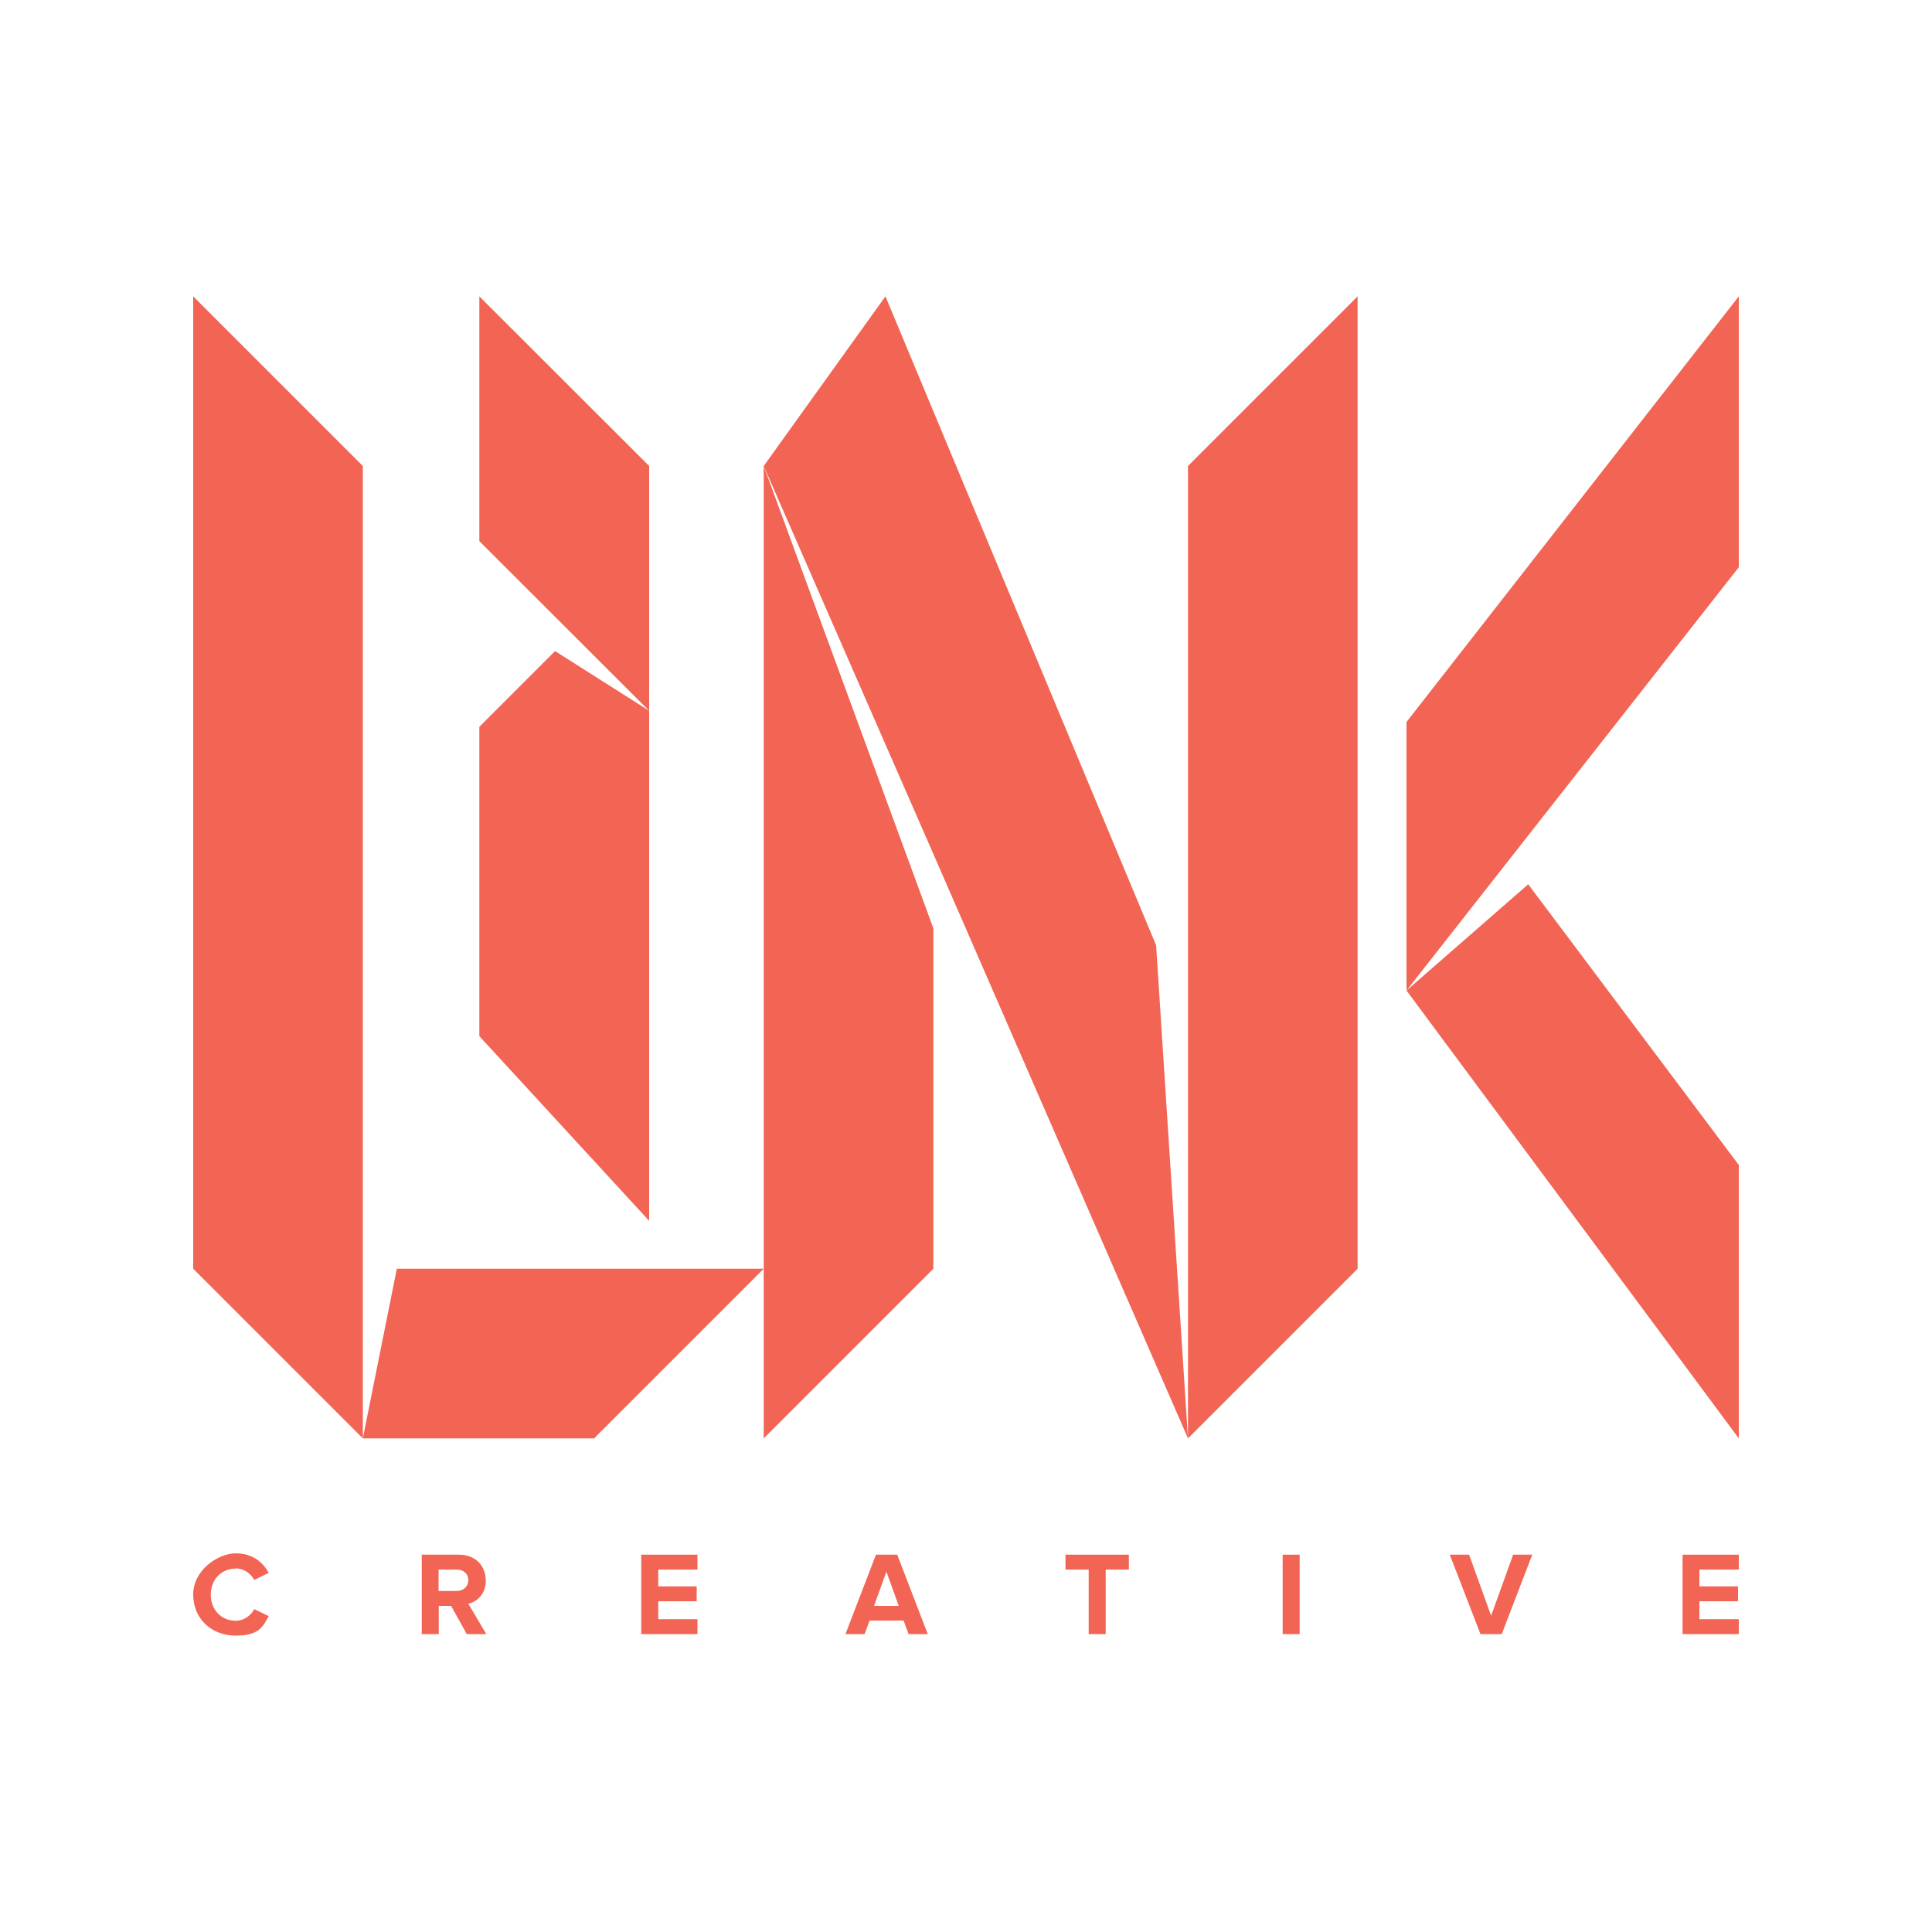 <?xml version="1.0" encoding="UTF-8"?>
<svg id="Layer_1" xmlns="http://www.w3.org/2000/svg" version="1.1" viewBox="0 0 1000 1000">
  <!-- Generator: Adobe Illustrator 29.4.0, SVG Export Plug-In . SVG Version: 2.1.0 Build 152)  -->
  <defs>
    <style>
      .st0 {
        fill: #f26454;
      }
    </style>
  </defs>
  <path class="st0" d="M122,811.8c4.2,0,7.9,2.7,9.6,6l7.5-3.7c-2.9-5.2-8.1-10.1-17.1-10.1s-22,8.6-22,21.3,9.6,21.3,22,21.3,14.2-5,17.1-10.1l-7.5-3.6c-1.7,3.3-5.4,6-9.6,6-7.5,0-12.9-5.7-12.9-13.5s5.4-13.5,12.9-13.5Z"/>
  <path class="st0" d="M251.4,818c0-7.6-5.3-13.3-13.9-13.3h-19.2v41.1h8.8v-14.6h6.4l8.1,14.6h10.1l-9.3-15.7c4.4-1,9.1-5,9.1-12.2ZM236.3,823.5h-9.3v-11.1h9.3c3.5,0,6.1,2.1,6.1,5.5s-2.7,5.6-6.1,5.6Z"/>
  <polygon class="st0" points="331.9 845.8 361 845.8 361 838.1 340.7 838.1 340.7 828.8 360.6 828.8 360.6 821.1 340.7 821.1 340.7 812.4 361 812.4 361 804.7 331.9 804.7 331.9 845.8"/>
  <path class="st0" d="M453.4,804.7l-15.8,41.1h9.9l2.6-7h17.6l2.6,7h9.9l-15.8-41.1h-11ZM452.4,831.2l6.4-17.7,6.4,17.7h-12.8Z"/>
  <polygon class="st0" points="551.5 812.4 563.5 812.4 563.5 845.8 572.3 845.8 572.3 812.4 584.3 812.4 584.3 804.7 551.5 804.7 551.5 812.4"/>
  <rect class="st0" x="663.9" y="804.7" width="8.8" height="41.1"/>
  <polygon class="st0" points="771.8 836.3 760.4 804.7 750.4 804.7 766.3 845.8 777.3 845.8 793.1 804.7 783.2 804.7 771.8 836.3"/>
  <polygon class="st0" points="870.9 845.8 900 845.8 900 838.1 879.6 838.1 879.6 828.8 899.6 828.8 899.6 821.1 879.6 821.1 879.6 812.4 900 812.4 900 804.7 870.9 804.7 870.9 845.8"/>
  <polygon class="st0" points="900 603 791 457.7 728 512.7 900 744.5 900 603"/>
  <polygon class="st0" points="900 293.6 900 153.4 728 373.7 728 512.7 781.3 444.8 900 293.6"/>
  <polygon class="st0" points="187.8 241.2 100 153.4 100 656.7 187.8 744.5 187.8 656.7 187.8 241.2"/>
  <polygon class="st0" points="187.8 744.5 307.5 744.5 395.3 656.7 205.4 656.7 187.8 744.5"/>
  <polygon class="st0" points="395.3 744.5 483.1 656.7 483.1 480.5 395.3 241.2 395.3 656.7 395.3 744.5"/>
  <polygon class="st0" points="458.3 153.4 395.3 241.2 483.1 442 614.9 744.5 598.4 489.3 458.3 153.4"/>
  <polygon class="st0" points="614.9 528.6 614.9 528.9 614.9 743.2 614.9 744.5 702.7 656.7 702.7 153.4 614.9 241.2 614.9 528.6"/>
  <polygon class="st0" points="287.3 337 287.3 337 287.3 337 287.3 337"/>
  <polygon class="st0" points="336 367.9 287.3 337 248.1 376.2 248.1 536.3 336 631.9 336 367.9"/>
  <polygon class="st0" points="336 241.2 248.1 153.4 248.1 280.1 336 367.9 336 288.2 336 241.2"/>
</svg>